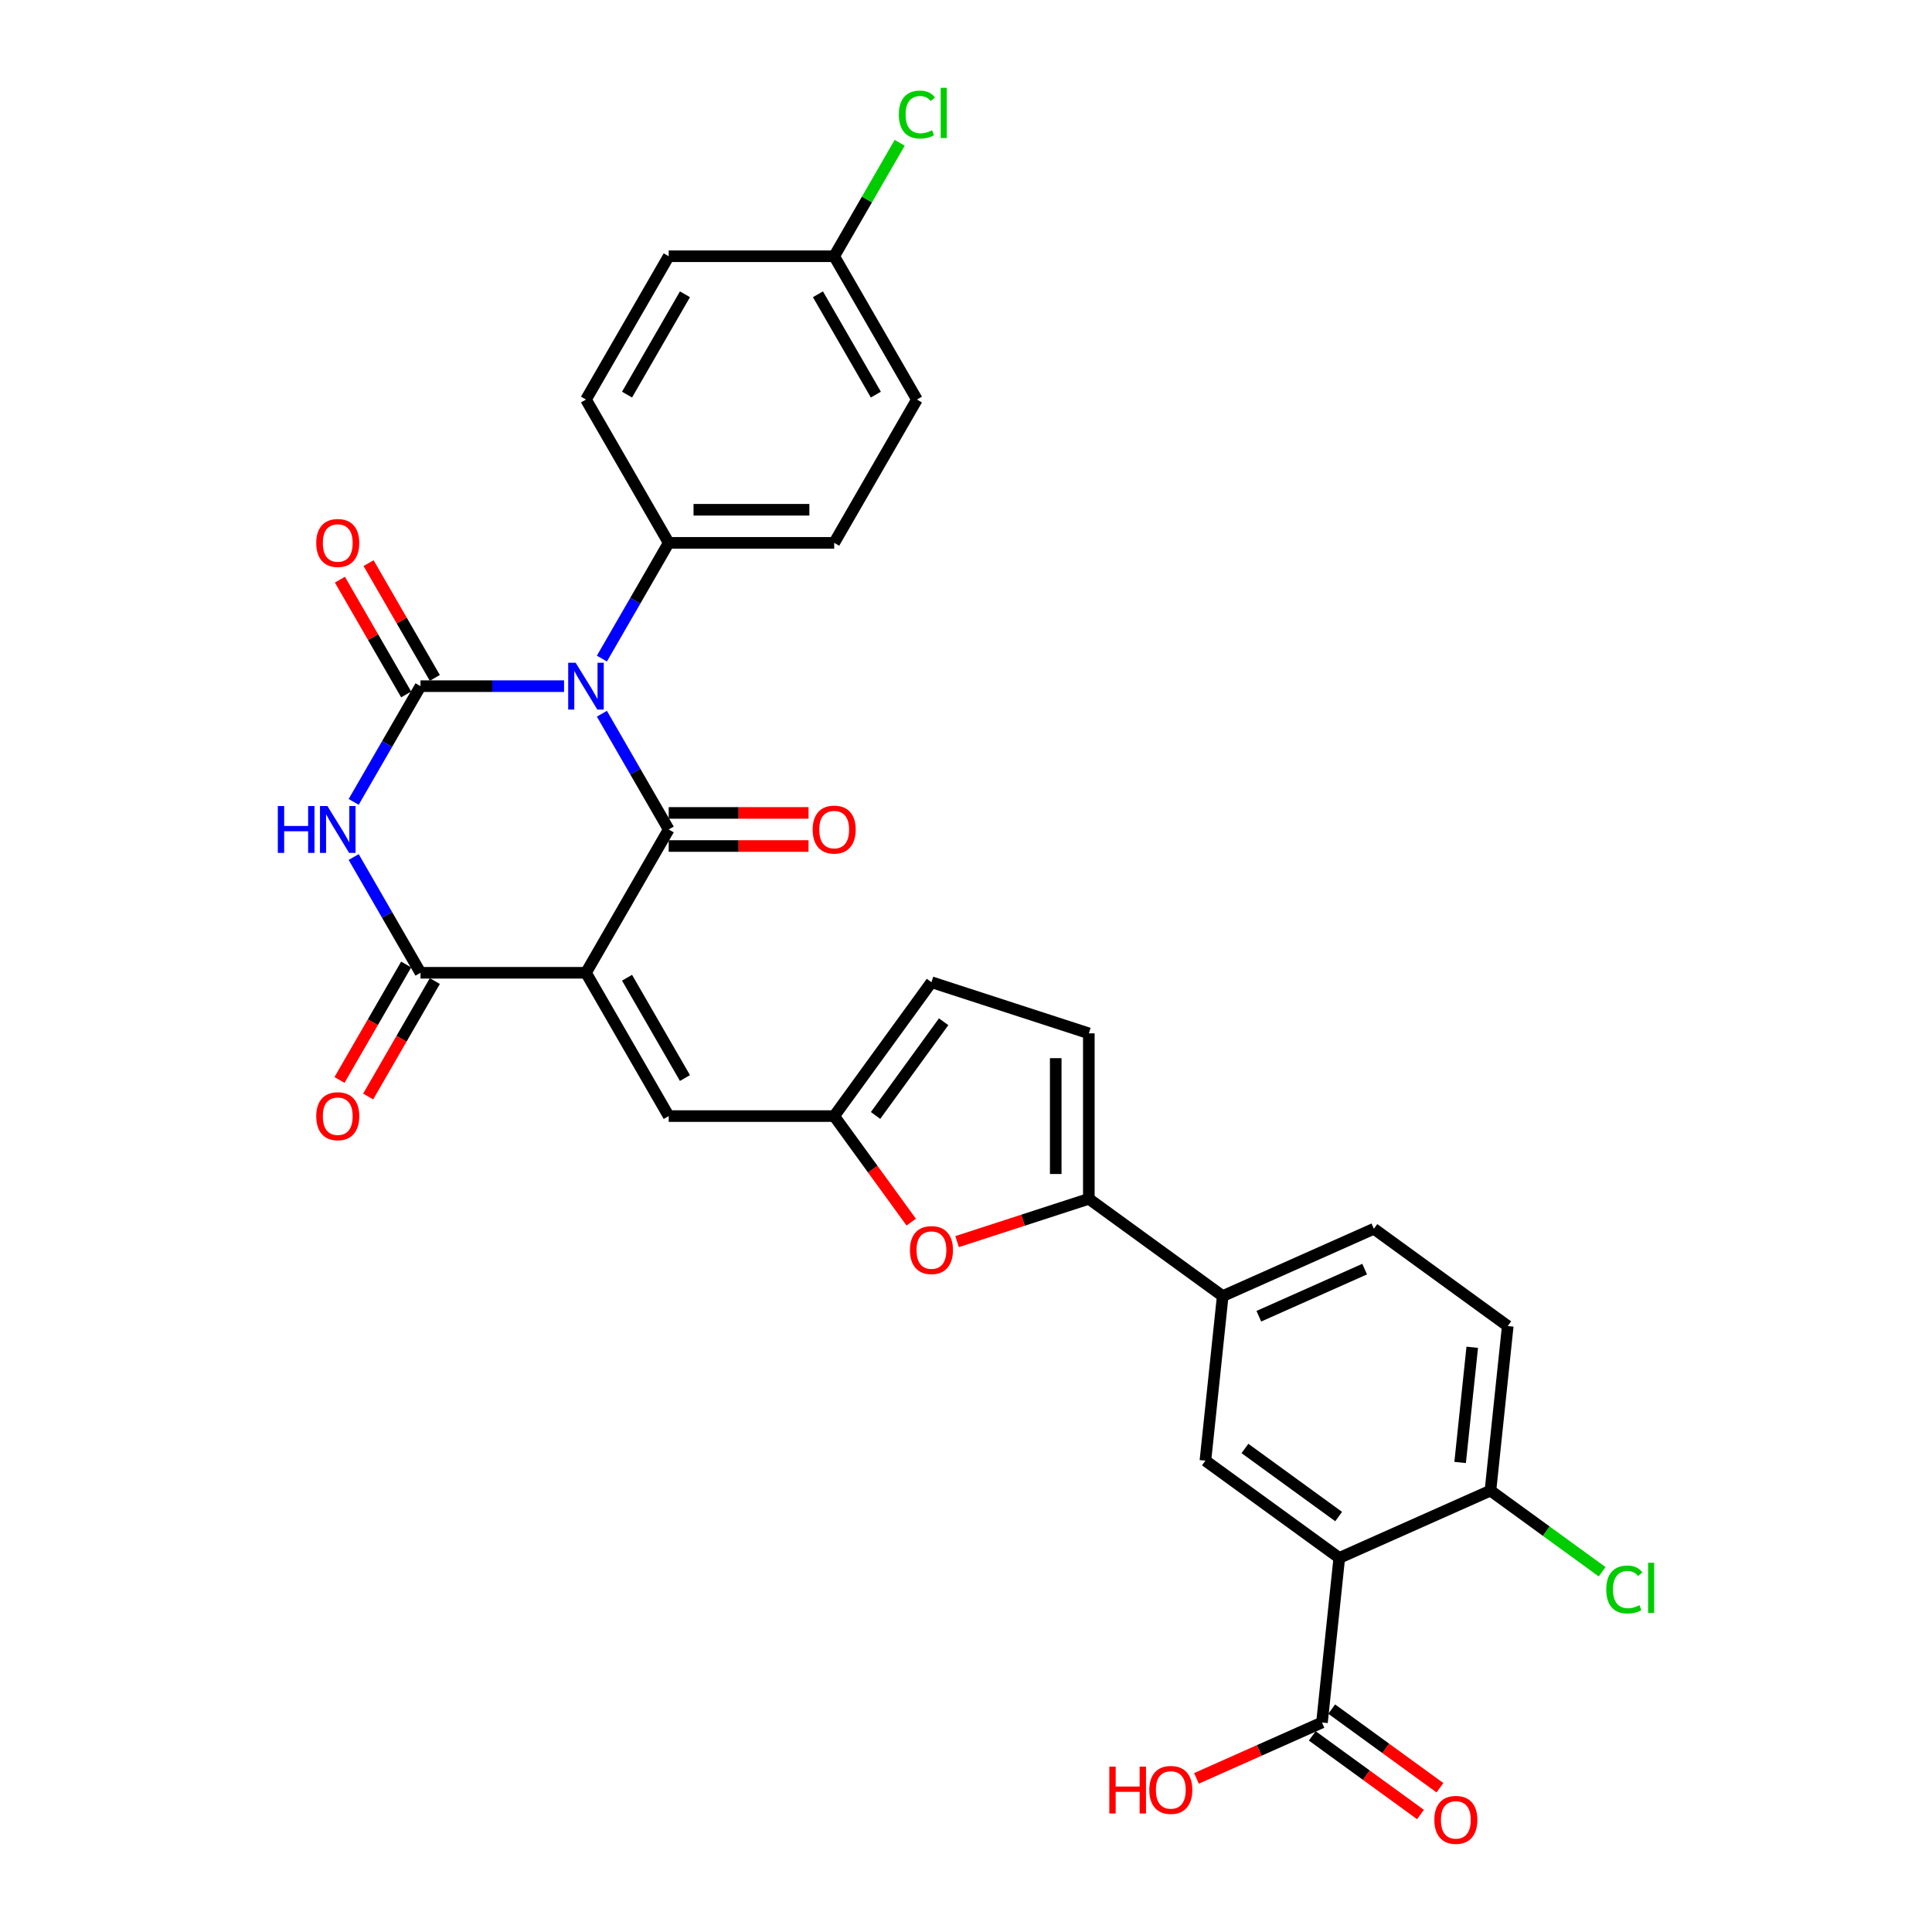 <?xml version='1.0' encoding='iso-8859-1'?>
<svg version='1.1' baseProfile='full'
              xmlns='http://www.w3.org/2000/svg'
                      xmlns:rdkit='http://www.rdkit.org/xml'
                      xmlns:xlink='http://www.w3.org/1999/xlink'
                  xml:space='preserve'
width='1000px' height='1000px' viewBox='0 0 1000 1000'>
<!-- END OF HEADER -->
<rect style='opacity:1.0;fill:#FFFFFF;stroke:none' width='1000' height='1000' x='0' y='0'> </rect>
<path class='bond-1' d='M 311.538,369.427 L 328.831,399.38' style='fill:none;fill-rule:evenodd;stroke:#0000FF;stroke-width:6px;stroke-linecap:butt;stroke-linejoin:miter;stroke-opacity:1' />
<path class='bond-1' d='M 328.831,399.38 L 346.124,429.333' style='fill:none;fill-rule:evenodd;stroke:#000000;stroke-width:6px;stroke-linecap:butt;stroke-linejoin:miter;stroke-opacity:1' />
<path class='bond-2' d='M 291.959,355.158 L 254.804,355.158' style='fill:none;fill-rule:evenodd;stroke:#0000FF;stroke-width:6px;stroke-linecap:butt;stroke-linejoin:miter;stroke-opacity:1' />
<path class='bond-2' d='M 254.804,355.158 L 217.649,355.158' style='fill:none;fill-rule:evenodd;stroke:#000000;stroke-width:6px;stroke-linecap:butt;stroke-linejoin:miter;stroke-opacity:1' />
<path class='bond-14' d='M 311.538,340.888 L 328.831,310.935' style='fill:none;fill-rule:evenodd;stroke:#0000FF;stroke-width:6px;stroke-linecap:butt;stroke-linejoin:miter;stroke-opacity:1' />
<path class='bond-14' d='M 328.831,310.935 L 346.124,280.982' style='fill:none;fill-rule:evenodd;stroke:#000000;stroke-width:6px;stroke-linecap:butt;stroke-linejoin:miter;stroke-opacity:1' />
<path class='bond-0' d='M 303.299,503.509 L 346.124,429.333' style='fill:none;fill-rule:evenodd;stroke:#000000;stroke-width:6px;stroke-linecap:butt;stroke-linejoin:miter;stroke-opacity:1' />
<path class='bond-7' d='M 303.299,503.509 L 346.124,577.684' style='fill:none;fill-rule:evenodd;stroke:#000000;stroke-width:6px;stroke-linecap:butt;stroke-linejoin:miter;stroke-opacity:1' />
<path class='bond-7' d='M 324.558,506.07 L 354.536,557.993' style='fill:none;fill-rule:evenodd;stroke:#000000;stroke-width:6px;stroke-linecap:butt;stroke-linejoin:miter;stroke-opacity:1' />
<path class='bond-32' d='M 303.299,503.509 L 217.649,503.509' style='fill:none;fill-rule:evenodd;stroke:#000000;stroke-width:6px;stroke-linecap:butt;stroke-linejoin:miter;stroke-opacity:1' />
<path class='bond-17' d='M 346.124,437.898 L 382.312,437.898' style='fill:none;fill-rule:evenodd;stroke:#000000;stroke-width:6px;stroke-linecap:butt;stroke-linejoin:miter;stroke-opacity:1' />
<path class='bond-17' d='M 382.312,437.898 L 418.499,437.898' style='fill:none;fill-rule:evenodd;stroke:#FF0000;stroke-width:6px;stroke-linecap:butt;stroke-linejoin:miter;stroke-opacity:1' />
<path class='bond-17' d='M 346.124,420.768 L 382.312,420.768' style='fill:none;fill-rule:evenodd;stroke:#000000;stroke-width:6px;stroke-linecap:butt;stroke-linejoin:miter;stroke-opacity:1' />
<path class='bond-17' d='M 382.312,420.768 L 418.499,420.768' style='fill:none;fill-rule:evenodd;stroke:#FF0000;stroke-width:6px;stroke-linecap:butt;stroke-linejoin:miter;stroke-opacity:1' />
<path class='bond-3' d='M 217.649,355.158 L 200.356,385.111' style='fill:none;fill-rule:evenodd;stroke:#000000;stroke-width:6px;stroke-linecap:butt;stroke-linejoin:miter;stroke-opacity:1' />
<path class='bond-3' d='M 200.356,385.111 L 183.062,415.064' style='fill:none;fill-rule:evenodd;stroke:#0000FF;stroke-width:6px;stroke-linecap:butt;stroke-linejoin:miter;stroke-opacity:1' />
<path class='bond-16' d='M 225.066,350.875 L 207.921,321.179' style='fill:none;fill-rule:evenodd;stroke:#000000;stroke-width:6px;stroke-linecap:butt;stroke-linejoin:miter;stroke-opacity:1' />
<path class='bond-16' d='M 207.921,321.179 L 190.776,291.483' style='fill:none;fill-rule:evenodd;stroke:#FF0000;stroke-width:6px;stroke-linecap:butt;stroke-linejoin:miter;stroke-opacity:1' />
<path class='bond-16' d='M 210.231,359.44 L 193.086,329.744' style='fill:none;fill-rule:evenodd;stroke:#000000;stroke-width:6px;stroke-linecap:butt;stroke-linejoin:miter;stroke-opacity:1' />
<path class='bond-16' d='M 193.086,329.744 L 175.941,300.048' style='fill:none;fill-rule:evenodd;stroke:#FF0000;stroke-width:6px;stroke-linecap:butt;stroke-linejoin:miter;stroke-opacity:1' />
<path class='bond-4' d='M 183.062,443.603 L 200.356,473.556' style='fill:none;fill-rule:evenodd;stroke:#0000FF;stroke-width:6px;stroke-linecap:butt;stroke-linejoin:miter;stroke-opacity:1' />
<path class='bond-4' d='M 200.356,473.556 L 217.649,503.509' style='fill:none;fill-rule:evenodd;stroke:#000000;stroke-width:6px;stroke-linecap:butt;stroke-linejoin:miter;stroke-opacity:1' />
<path class='bond-19' d='M 210.231,499.226 L 192.978,529.111' style='fill:none;fill-rule:evenodd;stroke:#000000;stroke-width:6px;stroke-linecap:butt;stroke-linejoin:miter;stroke-opacity:1' />
<path class='bond-19' d='M 192.978,529.111 L 175.724,558.995' style='fill:none;fill-rule:evenodd;stroke:#FF0000;stroke-width:6px;stroke-linecap:butt;stroke-linejoin:miter;stroke-opacity:1' />
<path class='bond-19' d='M 225.066,507.791 L 207.813,537.676' style='fill:none;fill-rule:evenodd;stroke:#000000;stroke-width:6px;stroke-linecap:butt;stroke-linejoin:miter;stroke-opacity:1' />
<path class='bond-19' d='M 207.813,537.676 L 190.559,567.56' style='fill:none;fill-rule:evenodd;stroke:#FF0000;stroke-width:6px;stroke-linecap:butt;stroke-linejoin:miter;stroke-opacity:1' />
<path class='bond-5' d='M 693.209,806.378 L 623.917,756.034' style='fill:none;fill-rule:evenodd;stroke:#000000;stroke-width:6px;stroke-linecap:butt;stroke-linejoin:miter;stroke-opacity:1' />
<path class='bond-5' d='M 692.884,784.968 L 644.38,749.727' style='fill:none;fill-rule:evenodd;stroke:#000000;stroke-width:6px;stroke-linecap:butt;stroke-linejoin:miter;stroke-opacity:1' />
<path class='bond-11' d='M 693.209,806.378 L 684.257,891.559' style='fill:none;fill-rule:evenodd;stroke:#000000;stroke-width:6px;stroke-linecap:butt;stroke-linejoin:miter;stroke-opacity:1' />
<path class='bond-34' d='M 693.209,806.378 L 771.455,771.541' style='fill:none;fill-rule:evenodd;stroke:#000000;stroke-width:6px;stroke-linecap:butt;stroke-linejoin:miter;stroke-opacity:1' />
<path class='bond-6' d='M 563.577,620.509 L 529.486,631.586' style='fill:none;fill-rule:evenodd;stroke:#000000;stroke-width:6px;stroke-linecap:butt;stroke-linejoin:miter;stroke-opacity:1' />
<path class='bond-6' d='M 529.486,631.586 L 495.395,642.663' style='fill:none;fill-rule:evenodd;stroke:#FF0000;stroke-width:6px;stroke-linecap:butt;stroke-linejoin:miter;stroke-opacity:1' />
<path class='bond-12' d='M 563.577,620.509 L 632.87,670.853' style='fill:none;fill-rule:evenodd;stroke:#000000;stroke-width:6px;stroke-linecap:butt;stroke-linejoin:miter;stroke-opacity:1' />
<path class='bond-33' d='M 563.577,620.509 L 563.577,534.859' style='fill:none;fill-rule:evenodd;stroke:#000000;stroke-width:6px;stroke-linecap:butt;stroke-linejoin:miter;stroke-opacity:1' />
<path class='bond-33' d='M 546.447,607.662 L 546.447,547.706' style='fill:none;fill-rule:evenodd;stroke:#000000;stroke-width:6px;stroke-linecap:butt;stroke-linejoin:miter;stroke-opacity:1' />
<path class='bond-9' d='M 346.124,577.684 L 431.775,577.684' style='fill:none;fill-rule:evenodd;stroke:#000000;stroke-width:6px;stroke-linecap:butt;stroke-linejoin:miter;stroke-opacity:1' />
<path class='bond-8' d='M 471.652,632.57 L 451.713,605.127' style='fill:none;fill-rule:evenodd;stroke:#FF0000;stroke-width:6px;stroke-linecap:butt;stroke-linejoin:miter;stroke-opacity:1' />
<path class='bond-8' d='M 451.713,605.127 L 431.775,577.684' style='fill:none;fill-rule:evenodd;stroke:#000000;stroke-width:6px;stroke-linecap:butt;stroke-linejoin:miter;stroke-opacity:1' />
<path class='bond-15' d='M 431.775,577.684 L 482.119,508.391' style='fill:none;fill-rule:evenodd;stroke:#000000;stroke-width:6px;stroke-linecap:butt;stroke-linejoin:miter;stroke-opacity:1' />
<path class='bond-15' d='M 453.185,577.359 L 488.426,528.854' style='fill:none;fill-rule:evenodd;stroke:#000000;stroke-width:6px;stroke-linecap:butt;stroke-linejoin:miter;stroke-opacity:1' />
<path class='bond-10' d='M 623.917,756.034 L 632.87,670.853' style='fill:none;fill-rule:evenodd;stroke:#000000;stroke-width:6px;stroke-linecap:butt;stroke-linejoin:miter;stroke-opacity:1' />
<path class='bond-20' d='M 679.222,898.489 L 707.231,918.838' style='fill:none;fill-rule:evenodd;stroke:#000000;stroke-width:6px;stroke-linecap:butt;stroke-linejoin:miter;stroke-opacity:1' />
<path class='bond-20' d='M 707.231,918.838 L 735.239,939.187' style='fill:none;fill-rule:evenodd;stroke:#FF0000;stroke-width:6px;stroke-linecap:butt;stroke-linejoin:miter;stroke-opacity:1' />
<path class='bond-20' d='M 689.291,884.63 L 717.299,904.979' style='fill:none;fill-rule:evenodd;stroke:#000000;stroke-width:6px;stroke-linecap:butt;stroke-linejoin:miter;stroke-opacity:1' />
<path class='bond-20' d='M 717.299,904.979 L 745.308,925.329' style='fill:none;fill-rule:evenodd;stroke:#FF0000;stroke-width:6px;stroke-linecap:butt;stroke-linejoin:miter;stroke-opacity:1' />
<path class='bond-25' d='M 684.257,891.559 L 651.772,906.023' style='fill:none;fill-rule:evenodd;stroke:#000000;stroke-width:6px;stroke-linecap:butt;stroke-linejoin:miter;stroke-opacity:1' />
<path class='bond-25' d='M 651.772,906.023 L 619.287,920.486' style='fill:none;fill-rule:evenodd;stroke:#FF0000;stroke-width:6px;stroke-linecap:butt;stroke-linejoin:miter;stroke-opacity:1' />
<path class='bond-21' d='M 632.87,670.853 L 711.115,636.016' style='fill:none;fill-rule:evenodd;stroke:#000000;stroke-width:6px;stroke-linecap:butt;stroke-linejoin:miter;stroke-opacity:1' />
<path class='bond-21' d='M 651.574,681.277 L 706.346,656.891' style='fill:none;fill-rule:evenodd;stroke:#000000;stroke-width:6px;stroke-linecap:butt;stroke-linejoin:miter;stroke-opacity:1' />
<path class='bond-13' d='M 563.577,534.859 L 482.119,508.391' style='fill:none;fill-rule:evenodd;stroke:#000000;stroke-width:6px;stroke-linecap:butt;stroke-linejoin:miter;stroke-opacity:1' />
<path class='bond-23' d='M 346.124,280.982 L 431.775,280.982' style='fill:none;fill-rule:evenodd;stroke:#000000;stroke-width:6px;stroke-linecap:butt;stroke-linejoin:miter;stroke-opacity:1' />
<path class='bond-23' d='M 358.972,263.852 L 418.927,263.852' style='fill:none;fill-rule:evenodd;stroke:#000000;stroke-width:6px;stroke-linecap:butt;stroke-linejoin:miter;stroke-opacity:1' />
<path class='bond-24' d='M 346.124,280.982 L 303.299,206.807' style='fill:none;fill-rule:evenodd;stroke:#000000;stroke-width:6px;stroke-linecap:butt;stroke-linejoin:miter;stroke-opacity:1' />
<path class='bond-18' d='M 771.455,771.541 L 780.408,686.36' style='fill:none;fill-rule:evenodd;stroke:#000000;stroke-width:6px;stroke-linecap:butt;stroke-linejoin:miter;stroke-opacity:1' />
<path class='bond-18' d='M 755.762,756.973 L 762.029,697.347' style='fill:none;fill-rule:evenodd;stroke:#000000;stroke-width:6px;stroke-linecap:butt;stroke-linejoin:miter;stroke-opacity:1' />
<path class='bond-27' d='M 771.455,771.541 L 800.354,792.538' style='fill:none;fill-rule:evenodd;stroke:#000000;stroke-width:6px;stroke-linecap:butt;stroke-linejoin:miter;stroke-opacity:1' />
<path class='bond-27' d='M 800.354,792.538 L 829.253,813.534' style='fill:none;fill-rule:evenodd;stroke:#00CC00;stroke-width:6px;stroke-linecap:butt;stroke-linejoin:miter;stroke-opacity:1' />
<path class='bond-22' d='M 711.115,636.016 L 780.408,686.36' style='fill:none;fill-rule:evenodd;stroke:#000000;stroke-width:6px;stroke-linecap:butt;stroke-linejoin:miter;stroke-opacity:1' />
<path class='bond-28' d='M 431.775,280.982 L 474.6,206.807' style='fill:none;fill-rule:evenodd;stroke:#000000;stroke-width:6px;stroke-linecap:butt;stroke-linejoin:miter;stroke-opacity:1' />
<path class='bond-29' d='M 303.299,206.807 L 346.124,132.632' style='fill:none;fill-rule:evenodd;stroke:#000000;stroke-width:6px;stroke-linecap:butt;stroke-linejoin:miter;stroke-opacity:1' />
<path class='bond-29' d='M 324.558,204.246 L 354.536,152.323' style='fill:none;fill-rule:evenodd;stroke:#000000;stroke-width:6px;stroke-linecap:butt;stroke-linejoin:miter;stroke-opacity:1' />
<path class='bond-26' d='M 431.775,132.632 L 346.124,132.632' style='fill:none;fill-rule:evenodd;stroke:#000000;stroke-width:6px;stroke-linecap:butt;stroke-linejoin:miter;stroke-opacity:1' />
<path class='bond-30' d='M 431.775,132.632 L 448.727,103.27' style='fill:none;fill-rule:evenodd;stroke:#000000;stroke-width:6px;stroke-linecap:butt;stroke-linejoin:miter;stroke-opacity:1' />
<path class='bond-30' d='M 448.727,103.27 L 465.679,73.908' style='fill:none;fill-rule:evenodd;stroke:#00CC00;stroke-width:6px;stroke-linecap:butt;stroke-linejoin:miter;stroke-opacity:1' />
<path class='bond-31' d='M 431.775,132.632 L 474.6,206.807' style='fill:none;fill-rule:evenodd;stroke:#000000;stroke-width:6px;stroke-linecap:butt;stroke-linejoin:miter;stroke-opacity:1' />
<path class='bond-31' d='M 423.363,152.323 L 453.341,204.246' style='fill:none;fill-rule:evenodd;stroke:#000000;stroke-width:6px;stroke-linecap:butt;stroke-linejoin:miter;stroke-opacity:1' />
<path  class='atom-0' d='M 297.938 343.03
L 305.886 355.877
Q 306.674 357.145, 307.942 359.44
Q 309.209 361.736, 309.278 361.873
L 309.278 343.03
L 312.498 343.03
L 312.498 367.286
L 309.175 367.286
L 300.644 353.239
Q 299.651 351.595, 298.588 349.71
Q 297.561 347.826, 297.252 347.244
L 297.252 367.286
L 294.1 367.286
L 294.1 343.03
L 297.938 343.03
' fill='#0000FF'/>
<path  class='atom-4' d='M 143.801 417.205
L 147.09 417.205
L 147.09 427.517
L 159.492 427.517
L 159.492 417.205
L 162.781 417.205
L 162.781 441.461
L 159.492 441.461
L 159.492 430.258
L 147.09 430.258
L 147.09 441.461
L 143.801 441.461
L 143.801 417.205
' fill='#0000FF'/>
<path  class='atom-4' d='M 169.462 417.205
L 177.41 430.053
Q 178.198 431.32, 179.466 433.616
Q 180.734 435.911, 180.802 436.048
L 180.802 417.205
L 184.023 417.205
L 184.023 441.461
L 180.699 441.461
L 172.169 427.415
Q 171.175 425.77, 170.113 423.886
Q 169.085 422.002, 168.777 421.419
L 168.777 441.461
L 165.625 441.461
L 165.625 417.205
L 169.462 417.205
' fill='#0000FF'/>
<path  class='atom-9' d='M 470.984 647.045
Q 470.984 641.221, 473.862 637.966
Q 476.74 634.711, 482.119 634.711
Q 487.498 634.711, 490.376 637.966
Q 493.253 641.221, 493.253 647.045
Q 493.253 652.938, 490.341 656.295
Q 487.429 659.619, 482.119 659.619
Q 476.774 659.619, 473.862 656.295
Q 470.984 652.972, 470.984 647.045
M 482.119 656.878
Q 485.819 656.878, 487.806 654.411
Q 489.827 651.91, 489.827 647.045
Q 489.827 642.283, 487.806 639.885
Q 485.819 637.452, 482.119 637.452
Q 478.419 637.452, 476.397 639.85
Q 474.41 642.249, 474.41 647.045
Q 474.41 651.944, 476.397 654.411
Q 478.419 656.878, 482.119 656.878
' fill='#FF0000'/>
<path  class='atom-17' d='M 163.689 281.051
Q 163.689 275.227, 166.567 271.972
Q 169.445 268.717, 174.824 268.717
Q 180.203 268.717, 183.08 271.972
Q 185.958 275.227, 185.958 281.051
Q 185.958 286.944, 183.046 290.301
Q 180.134 293.624, 174.824 293.624
Q 169.479 293.624, 166.567 290.301
Q 163.689 286.978, 163.689 281.051
M 174.824 290.884
Q 178.524 290.884, 180.511 288.417
Q 182.532 285.916, 182.532 281.051
Q 182.532 276.289, 180.511 273.891
Q 178.524 271.458, 174.824 271.458
Q 171.124 271.458, 169.102 273.856
Q 167.115 276.255, 167.115 281.051
Q 167.115 285.95, 169.102 288.417
Q 171.124 290.884, 174.824 290.884
' fill='#FF0000'/>
<path  class='atom-18' d='M 420.64 429.402
Q 420.64 423.577, 423.518 420.323
Q 426.396 417.068, 431.775 417.068
Q 437.154 417.068, 440.031 420.323
Q 442.909 423.577, 442.909 429.402
Q 442.909 435.294, 439.997 438.652
Q 437.085 441.975, 431.775 441.975
Q 426.43 441.975, 423.518 438.652
Q 420.64 435.329, 420.64 429.402
M 431.775 439.234
Q 435.475 439.234, 437.462 436.768
Q 439.483 434.267, 439.483 429.402
Q 439.483 424.64, 437.462 422.241
Q 435.475 419.809, 431.775 419.809
Q 428.075 419.809, 426.053 422.207
Q 424.066 424.605, 424.066 429.402
Q 424.066 434.301, 426.053 436.768
Q 428.075 439.234, 431.775 439.234
' fill='#FF0000'/>
<path  class='atom-20' d='M 163.689 577.752
Q 163.689 571.928, 166.567 568.674
Q 169.445 565.419, 174.824 565.419
Q 180.203 565.419, 183.08 568.674
Q 185.958 571.928, 185.958 577.752
Q 185.958 583.645, 183.046 587.003
Q 180.134 590.326, 174.824 590.326
Q 169.479 590.326, 166.567 587.003
Q 163.689 583.679, 163.689 577.752
M 174.824 587.585
Q 178.524 587.585, 180.511 585.118
Q 182.532 582.617, 182.532 577.752
Q 182.532 572.99, 180.511 570.592
Q 178.524 568.16, 174.824 568.16
Q 171.124 568.16, 169.102 570.558
Q 167.115 572.956, 167.115 577.752
Q 167.115 582.652, 169.102 585.118
Q 171.124 587.585, 174.824 587.585
' fill='#FF0000'/>
<path  class='atom-21' d='M 742.415 941.972
Q 742.415 936.148, 745.292 932.893
Q 748.17 929.638, 753.549 929.638
Q 758.928 929.638, 761.806 932.893
Q 764.684 936.148, 764.684 941.972
Q 764.684 947.865, 761.772 951.222
Q 758.859 954.545, 753.549 954.545
Q 748.205 954.545, 745.292 951.222
Q 742.415 947.899, 742.415 941.972
M 753.549 951.805
Q 757.249 951.805, 759.236 949.338
Q 761.258 946.837, 761.258 941.972
Q 761.258 937.21, 759.236 934.812
Q 757.249 932.379, 753.549 932.379
Q 749.849 932.379, 747.828 934.777
Q 745.841 937.176, 745.841 941.972
Q 745.841 946.871, 747.828 949.338
Q 749.849 951.805, 753.549 951.805
' fill='#FF0000'/>
<path  class='atom-26' d='M 574.183 914.406
L 577.472 914.406
L 577.472 924.718
L 589.874 924.718
L 589.874 914.406
L 593.163 914.406
L 593.163 938.662
L 589.874 938.662
L 589.874 927.459
L 577.472 927.459
L 577.472 938.662
L 574.183 938.662
L 574.183 914.406
' fill='#FF0000'/>
<path  class='atom-26' d='M 594.876 926.465
Q 594.876 920.641, 597.754 917.386
Q 600.632 914.131, 606.011 914.131
Q 611.39 914.131, 614.268 917.386
Q 617.146 920.641, 617.146 926.465
Q 617.146 932.358, 614.233 935.715
Q 611.321 939.039, 606.011 939.039
Q 600.666 939.039, 597.754 935.715
Q 594.876 932.392, 594.876 926.465
M 606.011 936.298
Q 609.711 936.298, 611.698 933.831
Q 613.72 931.33, 613.72 926.465
Q 613.72 921.703, 611.698 919.305
Q 609.711 916.872, 606.011 916.872
Q 602.311 916.872, 600.29 919.27
Q 598.302 921.669, 598.302 926.465
Q 598.302 931.364, 600.29 933.831
Q 602.311 936.298, 606.011 936.298
' fill='#FF0000'/>
<path  class='atom-28' d='M 831.394 822.725
Q 831.394 816.695, 834.204 813.543
Q 837.047 810.357, 842.426 810.357
Q 847.428 810.357, 850.101 813.885
L 847.839 815.735
Q 845.887 813.166, 842.426 813.166
Q 838.76 813.166, 836.808 815.633
Q 834.889 818.065, 834.889 822.725
Q 834.889 827.521, 836.876 829.988
Q 838.897 832.454, 842.803 832.454
Q 845.475 832.454, 848.593 830.844
L 849.552 833.414
Q 848.285 834.236, 846.366 834.716
Q 844.448 835.195, 842.323 835.195
Q 837.047 835.195, 834.204 831.975
Q 831.394 828.754, 831.394 822.725
' fill='#00CC00'/>
<path  class='atom-28' d='M 853.047 808.883
L 856.199 808.883
L 856.199 834.887
L 853.047 834.887
L 853.047 808.883
' fill='#00CC00'/>
<path  class='atom-31' d='M 465.247 59.296
Q 465.247 53.266, 468.056 50.114
Q 470.9 46.928, 476.279 46.928
Q 481.281 46.928, 483.953 50.456
L 481.692 52.307
Q 479.739 49.737, 476.279 49.737
Q 472.613 49.737, 470.66 52.204
Q 468.741 54.636, 468.741 59.296
Q 468.741 64.092, 470.729 66.559
Q 472.75 69.025, 476.656 69.025
Q 479.328 69.025, 482.446 67.415
L 483.405 69.985
Q 482.137 70.807, 480.219 71.287
Q 478.3 71.766, 476.176 71.766
Q 470.9 71.766, 468.056 68.546
Q 465.247 65.325, 465.247 59.296
' fill='#00CC00'/>
<path  class='atom-31' d='M 486.899 45.455
L 490.051 45.455
L 490.051 71.458
L 486.899 71.458
L 486.899 45.455
' fill='#00CC00'/>
</svg>
